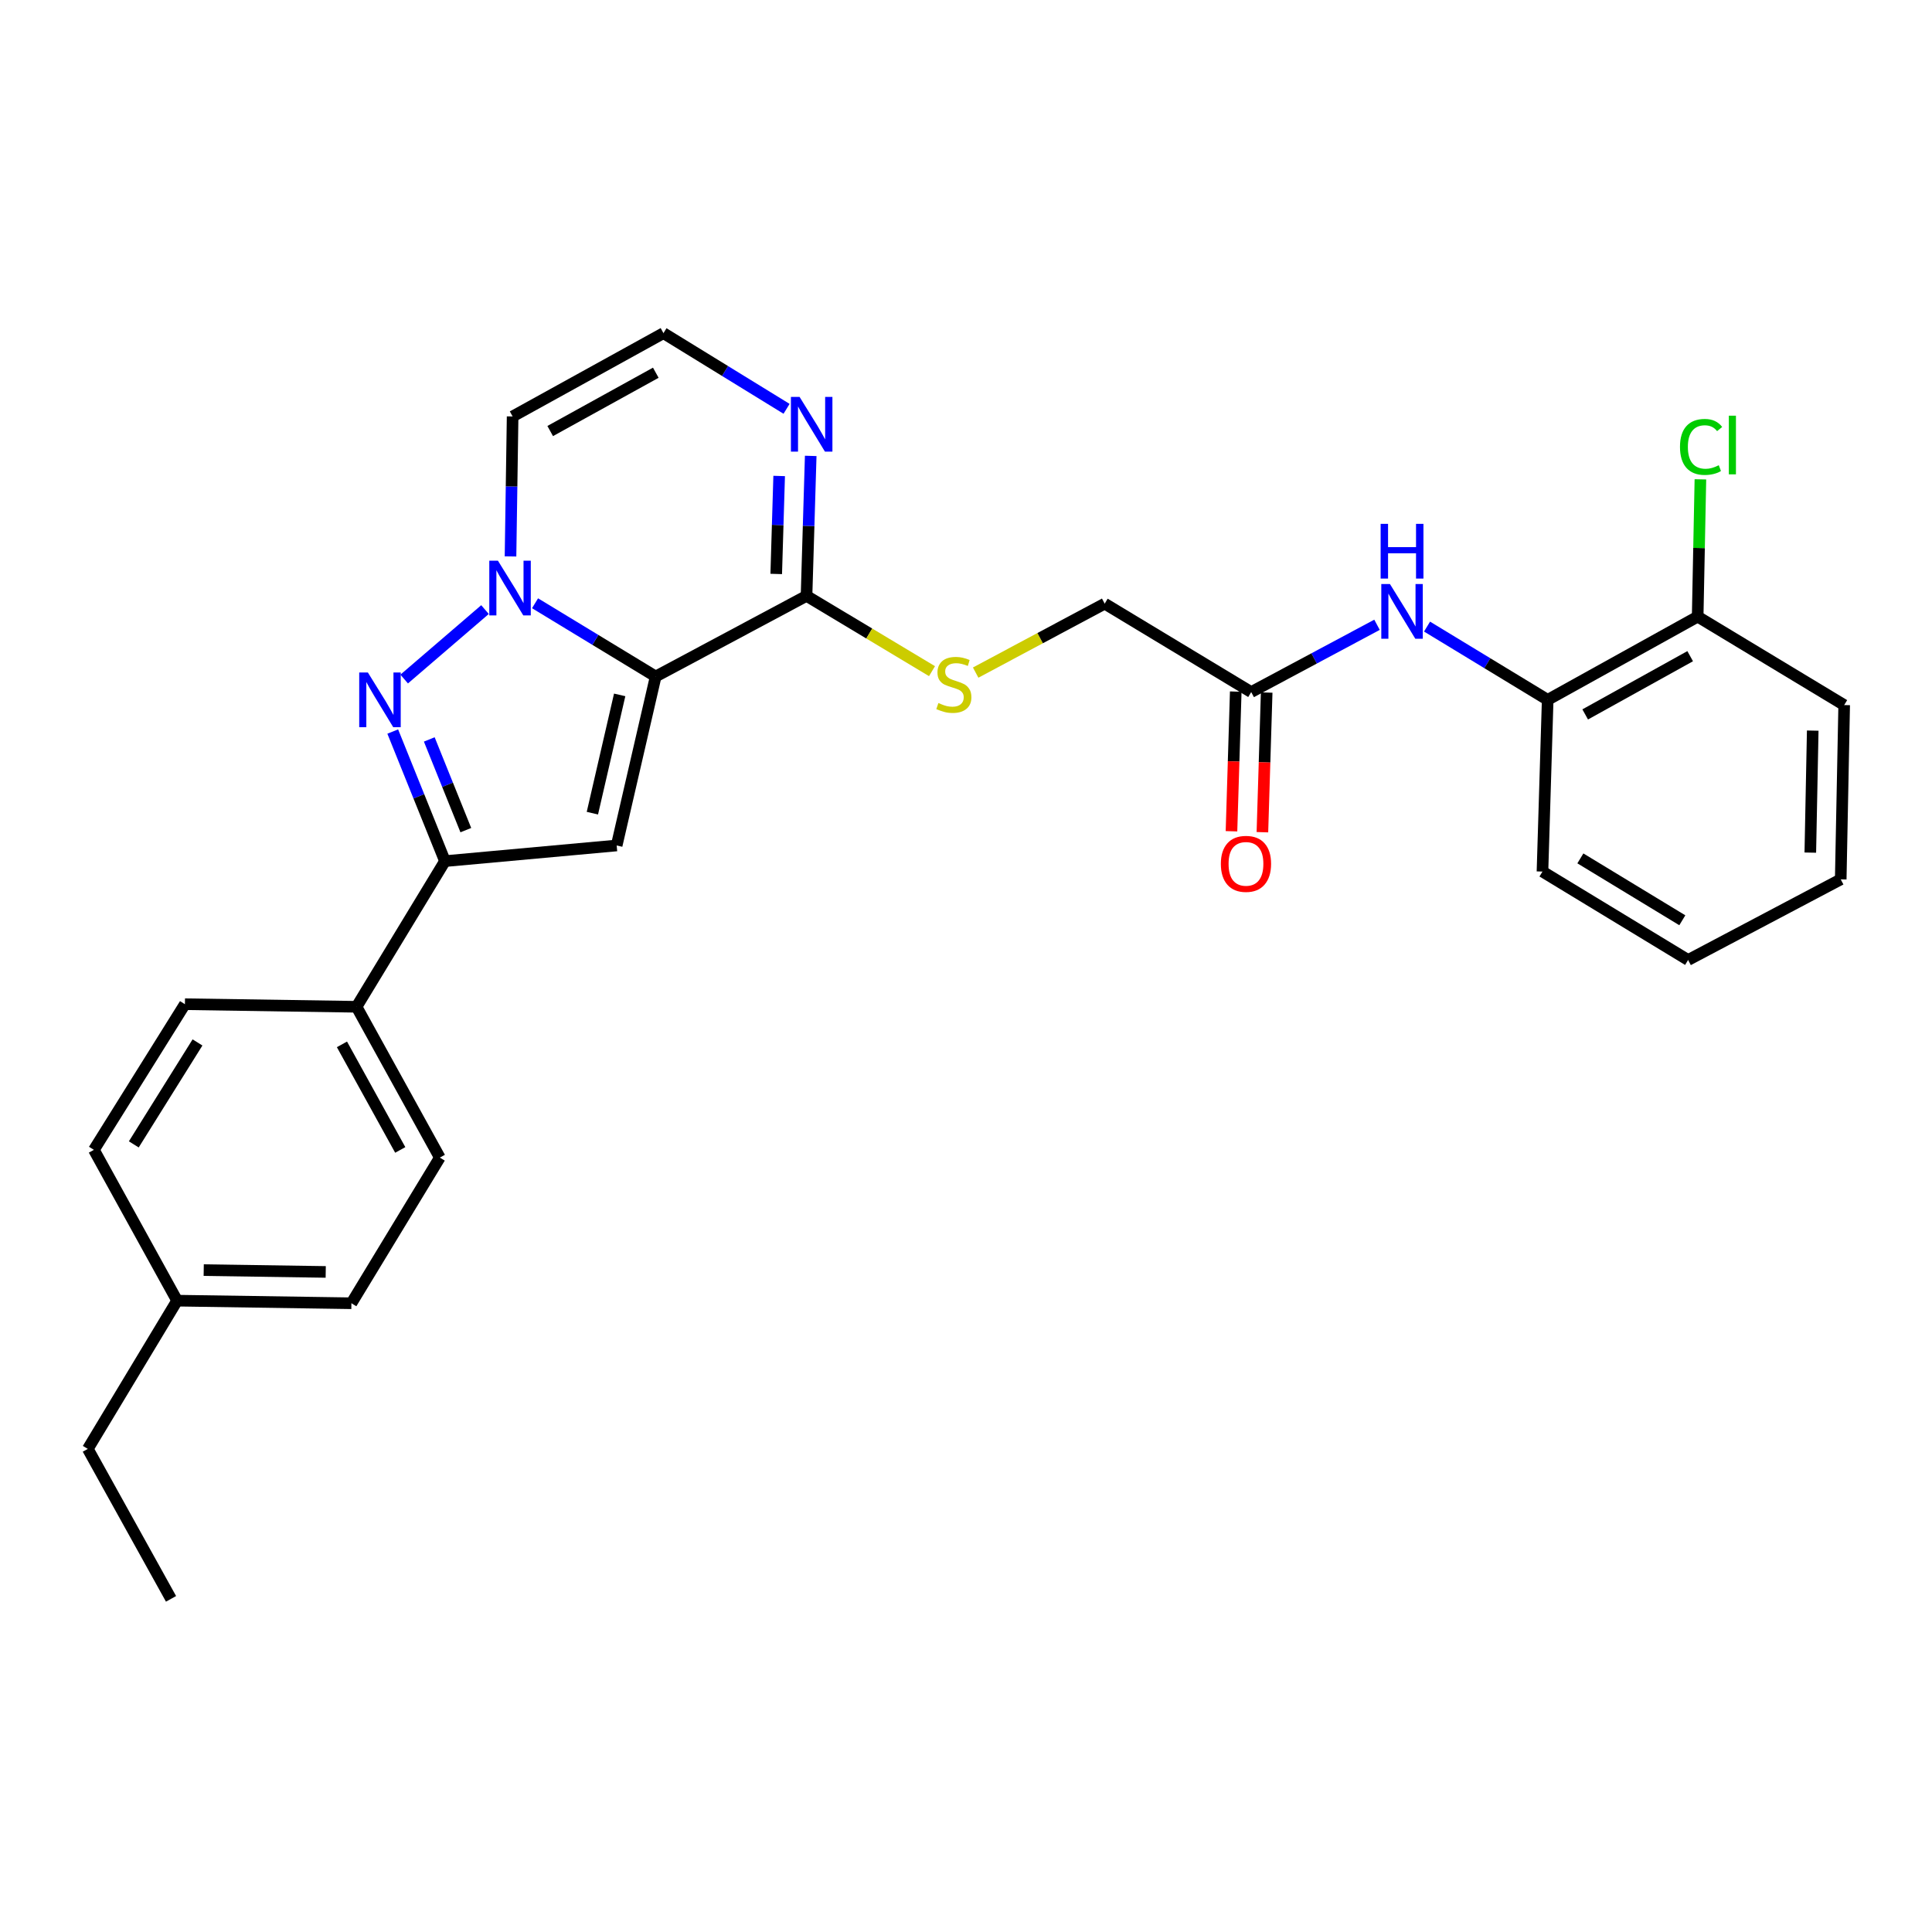 <?xml version='1.0' encoding='iso-8859-1'?>
<svg version='1.1' baseProfile='full'
              xmlns='http://www.w3.org/2000/svg'
                      xmlns:rdkit='http://www.rdkit.org/xml'
                      xmlns:xlink='http://www.w3.org/1999/xlink'
                  xml:space='preserve'
width='1000px' height='1000px' viewBox='0 0 1000 1000'>
<!-- END OF HEADER -->
<rect style='opacity:1.0;fill:#FFFFFF;stroke:none' width='1000' height='1000' x='0' y='0'> </rect>
<path class='bond-0' d='M 339.378,350.16 L 308.159,331.204' style='fill:none;fill-rule:evenodd;stroke:#000000;stroke-width:6px;stroke-linecap:butt;stroke-linejoin:miter;stroke-opacity:1' />
<path class='bond-0' d='M 308.159,331.204 L 276.94,312.247' style='fill:none;fill-rule:evenodd;stroke:#0000FF;stroke-width:6px;stroke-linecap:butt;stroke-linejoin:miter;stroke-opacity:1' />
<path class='bond-2' d='M 339.378,350.16 L 319.191,437.616' style='fill:none;fill-rule:evenodd;stroke:#000000;stroke-width:6px;stroke-linecap:butt;stroke-linejoin:miter;stroke-opacity:1' />
<path class='bond-2' d='M 320.746,359.677 L 306.615,420.896' style='fill:none;fill-rule:evenodd;stroke:#000000;stroke-width:6px;stroke-linecap:butt;stroke-linejoin:miter;stroke-opacity:1' />
<path class='bond-4' d='M 339.378,350.16 L 417.456,308.426' style='fill:none;fill-rule:evenodd;stroke:#000000;stroke-width:6px;stroke-linecap:butt;stroke-linejoin:miter;stroke-opacity:1' />
<path class='bond-1' d='M 251.036,315.523 L 209.205,351.472' style='fill:none;fill-rule:evenodd;stroke:#0000FF;stroke-width:6px;stroke-linecap:butt;stroke-linejoin:miter;stroke-opacity:1' />
<path class='bond-6' d='M 264.241,288.005 L 264.785,251.779' style='fill:none;fill-rule:evenodd;stroke:#0000FF;stroke-width:6px;stroke-linecap:butt;stroke-linejoin:miter;stroke-opacity:1' />
<path class='bond-6' d='M 264.785,251.779 L 265.33,215.552' style='fill:none;fill-rule:evenodd;stroke:#000000;stroke-width:6px;stroke-linecap:butt;stroke-linejoin:miter;stroke-opacity:1' />
<path class='bond-28' d='M 203.286,378.652 L 216.799,412.187' style='fill:none;fill-rule:evenodd;stroke:#0000FF;stroke-width:6px;stroke-linecap:butt;stroke-linejoin:miter;stroke-opacity:1' />
<path class='bond-28' d='M 216.799,412.187 L 230.312,445.721' style='fill:none;fill-rule:evenodd;stroke:#000000;stroke-width:6px;stroke-linecap:butt;stroke-linejoin:miter;stroke-opacity:1' />
<path class='bond-28' d='M 222.193,382.727 L 231.652,406.201' style='fill:none;fill-rule:evenodd;stroke:#0000FF;stroke-width:6px;stroke-linecap:butt;stroke-linejoin:miter;stroke-opacity:1' />
<path class='bond-28' d='M 231.652,406.201 L 241.112,429.675' style='fill:none;fill-rule:evenodd;stroke:#000000;stroke-width:6px;stroke-linecap:butt;stroke-linejoin:miter;stroke-opacity:1' />
<path class='bond-3' d='M 319.191,437.616 L 230.312,445.721' style='fill:none;fill-rule:evenodd;stroke:#000000;stroke-width:6px;stroke-linecap:butt;stroke-linejoin:miter;stroke-opacity:1' />
<path class='bond-12' d='M 230.312,445.721 L 184.547,521.112' style='fill:none;fill-rule:evenodd;stroke:#000000;stroke-width:6px;stroke-linecap:butt;stroke-linejoin:miter;stroke-opacity:1' />
<path class='bond-5' d='M 417.456,308.426 L 418.54,272.199' style='fill:none;fill-rule:evenodd;stroke:#000000;stroke-width:6px;stroke-linecap:butt;stroke-linejoin:miter;stroke-opacity:1' />
<path class='bond-5' d='M 418.54,272.199 L 419.625,235.973' style='fill:none;fill-rule:evenodd;stroke:#0000FF;stroke-width:6px;stroke-linecap:butt;stroke-linejoin:miter;stroke-opacity:1' />
<path class='bond-5' d='M 401.774,297.078 L 402.533,271.72' style='fill:none;fill-rule:evenodd;stroke:#000000;stroke-width:6px;stroke-linecap:butt;stroke-linejoin:miter;stroke-opacity:1' />
<path class='bond-5' d='M 402.533,271.72 L 403.293,246.362' style='fill:none;fill-rule:evenodd;stroke:#0000FF;stroke-width:6px;stroke-linecap:butt;stroke-linejoin:miter;stroke-opacity:1' />
<path class='bond-9' d='M 417.456,308.426 L 449.931,327.909' style='fill:none;fill-rule:evenodd;stroke:#000000;stroke-width:6px;stroke-linecap:butt;stroke-linejoin:miter;stroke-opacity:1' />
<path class='bond-9' d='M 449.931,327.909 L 482.407,347.392' style='fill:none;fill-rule:evenodd;stroke:#CCCC00;stroke-width:6px;stroke-linecap:butt;stroke-linejoin:miter;stroke-opacity:1' />
<path class='bond-8' d='M 407.125,211.606 L 375.266,192.022' style='fill:none;fill-rule:evenodd;stroke:#0000FF;stroke-width:6px;stroke-linecap:butt;stroke-linejoin:miter;stroke-opacity:1' />
<path class='bond-8' d='M 375.266,192.022 L 343.408,172.438' style='fill:none;fill-rule:evenodd;stroke:#000000;stroke-width:6px;stroke-linecap:butt;stroke-linejoin:miter;stroke-opacity:1' />
<path class='bond-29' d='M 265.33,215.552 L 343.408,172.438' style='fill:none;fill-rule:evenodd;stroke:#000000;stroke-width:6px;stroke-linecap:butt;stroke-linejoin:miter;stroke-opacity:1' />
<path class='bond-29' d='M 284.782,223.104 L 339.437,192.924' style='fill:none;fill-rule:evenodd;stroke:#000000;stroke-width:6px;stroke-linecap:butt;stroke-linejoin:miter;stroke-opacity:1' />
<path class='bond-7' d='M 712.74,323.387 L 680.182,340.8' style='fill:none;fill-rule:evenodd;stroke:#0000FF;stroke-width:6px;stroke-linecap:butt;stroke-linejoin:miter;stroke-opacity:1' />
<path class='bond-7' d='M 680.182,340.8 L 647.624,358.212' style='fill:none;fill-rule:evenodd;stroke:#000000;stroke-width:6px;stroke-linecap:butt;stroke-linejoin:miter;stroke-opacity:1' />
<path class='bond-11' d='M 738.638,324.321 L 769.857,343.282' style='fill:none;fill-rule:evenodd;stroke:#0000FF;stroke-width:6px;stroke-linecap:butt;stroke-linejoin:miter;stroke-opacity:1' />
<path class='bond-11' d='M 769.857,343.282 L 801.076,362.242' style='fill:none;fill-rule:evenodd;stroke:#000000;stroke-width:6px;stroke-linecap:butt;stroke-linejoin:miter;stroke-opacity:1' />
<path class='bond-15' d='M 505.003,348.138 L 538.396,330.292' style='fill:none;fill-rule:evenodd;stroke:#CCCC00;stroke-width:6px;stroke-linecap:butt;stroke-linejoin:miter;stroke-opacity:1' />
<path class='bond-15' d='M 538.396,330.292 L 571.788,312.447' style='fill:none;fill-rule:evenodd;stroke:#000000;stroke-width:6px;stroke-linecap:butt;stroke-linejoin:miter;stroke-opacity:1' />
<path class='bond-10' d='M 647.624,358.212 L 571.788,312.447' style='fill:none;fill-rule:evenodd;stroke:#000000;stroke-width:6px;stroke-linecap:butt;stroke-linejoin:miter;stroke-opacity:1' />
<path class='bond-14' d='M 639.621,357.968 L 638.517,394.114' style='fill:none;fill-rule:evenodd;stroke:#000000;stroke-width:6px;stroke-linecap:butt;stroke-linejoin:miter;stroke-opacity:1' />
<path class='bond-14' d='M 638.517,394.114 L 637.413,430.26' style='fill:none;fill-rule:evenodd;stroke:#FF0000;stroke-width:6px;stroke-linecap:butt;stroke-linejoin:miter;stroke-opacity:1' />
<path class='bond-14' d='M 655.628,358.456 L 654.524,394.603' style='fill:none;fill-rule:evenodd;stroke:#000000;stroke-width:6px;stroke-linecap:butt;stroke-linejoin:miter;stroke-opacity:1' />
<path class='bond-14' d='M 654.524,394.603 L 653.419,430.749' style='fill:none;fill-rule:evenodd;stroke:#FF0000;stroke-width:6px;stroke-linecap:butt;stroke-linejoin:miter;stroke-opacity:1' />
<path class='bond-13' d='M 801.076,362.242 L 878.709,319.173' style='fill:none;fill-rule:evenodd;stroke:#000000;stroke-width:6px;stroke-linecap:butt;stroke-linejoin:miter;stroke-opacity:1' />
<path class='bond-13' d='M 820.49,369.785 L 874.833,339.637' style='fill:none;fill-rule:evenodd;stroke:#000000;stroke-width:6px;stroke-linecap:butt;stroke-linejoin:miter;stroke-opacity:1' />
<path class='bond-22' d='M 801.076,362.242 L 798.38,451.121' style='fill:none;fill-rule:evenodd;stroke:#000000;stroke-width:6px;stroke-linecap:butt;stroke-linejoin:miter;stroke-opacity:1' />
<path class='bond-16' d='M 184.547,521.112 L 227.652,599.172' style='fill:none;fill-rule:evenodd;stroke:#000000;stroke-width:6px;stroke-linecap:butt;stroke-linejoin:miter;stroke-opacity:1' />
<path class='bond-16' d='M 176.994,540.562 L 207.167,595.205' style='fill:none;fill-rule:evenodd;stroke:#000000;stroke-width:6px;stroke-linecap:butt;stroke-linejoin:miter;stroke-opacity:1' />
<path class='bond-17' d='M 184.547,521.112 L 95.713,519.769' style='fill:none;fill-rule:evenodd;stroke:#000000;stroke-width:6px;stroke-linecap:butt;stroke-linejoin:miter;stroke-opacity:1' />
<path class='bond-18' d='M 878.709,319.173 L 879.418,283.636' style='fill:none;fill-rule:evenodd;stroke:#000000;stroke-width:6px;stroke-linecap:butt;stroke-linejoin:miter;stroke-opacity:1' />
<path class='bond-18' d='M 879.418,283.636 L 880.126,248.1' style='fill:none;fill-rule:evenodd;stroke:#00CC00;stroke-width:6px;stroke-linecap:butt;stroke-linejoin:miter;stroke-opacity:1' />
<path class='bond-23' d='M 878.709,319.173 L 954.545,364.947' style='fill:none;fill-rule:evenodd;stroke:#000000;stroke-width:6px;stroke-linecap:butt;stroke-linejoin:miter;stroke-opacity:1' />
<path class='bond-19' d='M 227.652,599.172 L 181.887,674.564' style='fill:none;fill-rule:evenodd;stroke:#000000;stroke-width:6px;stroke-linecap:butt;stroke-linejoin:miter;stroke-opacity:1' />
<path class='bond-20' d='M 95.713,519.769 L 48.604,595.16' style='fill:none;fill-rule:evenodd;stroke:#000000;stroke-width:6px;stroke-linecap:butt;stroke-linejoin:miter;stroke-opacity:1' />
<path class='bond-20' d='M 102.227,539.563 L 69.251,592.337' style='fill:none;fill-rule:evenodd;stroke:#000000;stroke-width:6px;stroke-linecap:butt;stroke-linejoin:miter;stroke-opacity:1' />
<path class='bond-30' d='M 181.887,674.564 L 91.673,673.22' style='fill:none;fill-rule:evenodd;stroke:#000000;stroke-width:6px;stroke-linecap:butt;stroke-linejoin:miter;stroke-opacity:1' />
<path class='bond-30' d='M 168.593,658.35 L 105.444,657.409' style='fill:none;fill-rule:evenodd;stroke:#000000;stroke-width:6px;stroke-linecap:butt;stroke-linejoin:miter;stroke-opacity:1' />
<path class='bond-21' d='M 48.604,595.16 L 91.673,673.22' style='fill:none;fill-rule:evenodd;stroke:#000000;stroke-width:6px;stroke-linecap:butt;stroke-linejoin:miter;stroke-opacity:1' />
<path class='bond-24' d='M 91.673,673.22 L 45.455,749.946' style='fill:none;fill-rule:evenodd;stroke:#000000;stroke-width:6px;stroke-linecap:butt;stroke-linejoin:miter;stroke-opacity:1' />
<path class='bond-26' d='M 798.38,451.121 L 873.763,496.886' style='fill:none;fill-rule:evenodd;stroke:#000000;stroke-width:6px;stroke-linecap:butt;stroke-linejoin:miter;stroke-opacity:1' />
<path class='bond-26' d='M 817.998,444.297 L 870.766,476.332' style='fill:none;fill-rule:evenodd;stroke:#000000;stroke-width:6px;stroke-linecap:butt;stroke-linejoin:miter;stroke-opacity:1' />
<path class='bond-31' d='M 954.545,364.947 L 952.757,455.16' style='fill:none;fill-rule:evenodd;stroke:#000000;stroke-width:6px;stroke-linecap:butt;stroke-linejoin:miter;stroke-opacity:1' />
<path class='bond-31' d='M 938.266,378.161 L 937.014,441.311' style='fill:none;fill-rule:evenodd;stroke:#000000;stroke-width:6px;stroke-linecap:butt;stroke-linejoin:miter;stroke-opacity:1' />
<path class='bond-25' d='M 45.455,749.946 L 88.524,827.562' style='fill:none;fill-rule:evenodd;stroke:#000000;stroke-width:6px;stroke-linecap:butt;stroke-linejoin:miter;stroke-opacity:1' />
<path class='bond-27' d='M 873.763,496.886 L 952.757,455.16' style='fill:none;fill-rule:evenodd;stroke:#000000;stroke-width:6px;stroke-linecap:butt;stroke-linejoin:miter;stroke-opacity:1' />
<path  class='atom-1' d='M 257.735 290.226
L 267.015 305.226
Q 267.935 306.706, 269.415 309.386
Q 270.895 312.066, 270.975 312.226
L 270.975 290.226
L 274.735 290.226
L 274.735 318.546
L 270.855 318.546
L 260.895 302.146
Q 259.735 300.226, 258.495 298.026
Q 257.295 295.826, 256.935 295.146
L 256.935 318.546
L 253.255 318.546
L 253.255 290.226
L 257.735 290.226
' fill='#0000FF'/>
<path  class='atom-2' d='M 190.413 348.082
L 199.693 363.082
Q 200.613 364.562, 202.093 367.242
Q 203.573 369.922, 203.653 370.082
L 203.653 348.082
L 207.413 348.082
L 207.413 376.402
L 203.533 376.402
L 193.573 360.002
Q 192.413 358.082, 191.173 355.882
Q 189.973 353.682, 189.613 353.002
L 189.613 376.402
L 185.933 376.402
L 185.933 348.082
L 190.413 348.082
' fill='#0000FF'/>
<path  class='atom-6' d='M 413.856 205.431
L 423.136 220.431
Q 424.056 221.911, 425.536 224.591
Q 427.016 227.271, 427.096 227.431
L 427.096 205.431
L 430.856 205.431
L 430.856 233.751
L 426.976 233.751
L 417.016 217.351
Q 415.856 215.431, 414.616 213.231
Q 413.416 211.031, 413.056 210.351
L 413.056 233.751
L 409.376 233.751
L 409.376 205.431
L 413.856 205.431
' fill='#0000FF'/>
<path  class='atom-8' d='M 719.434 302.299
L 728.714 317.299
Q 729.634 318.779, 731.114 321.459
Q 732.594 324.139, 732.674 324.299
L 732.674 302.299
L 736.434 302.299
L 736.434 330.619
L 732.554 330.619
L 722.594 314.219
Q 721.434 312.299, 720.194 310.099
Q 718.994 307.899, 718.634 307.219
L 718.634 330.619
L 714.954 330.619
L 714.954 302.299
L 719.434 302.299
' fill='#0000FF'/>
<path  class='atom-8' d='M 714.614 271.147
L 718.454 271.147
L 718.454 283.187
L 732.934 283.187
L 732.934 271.147
L 736.774 271.147
L 736.774 299.467
L 732.934 299.467
L 732.934 286.387
L 718.454 286.387
L 718.454 299.467
L 714.614 299.467
L 714.614 271.147
' fill='#0000FF'/>
<path  class='atom-10' d='M 485.71 363.893
Q 486.03 364.013, 487.35 364.573
Q 488.67 365.133, 490.11 365.493
Q 491.59 365.813, 493.03 365.813
Q 495.71 365.813, 497.27 364.533
Q 498.83 363.213, 498.83 360.933
Q 498.83 359.373, 498.03 358.413
Q 497.27 357.453, 496.07 356.933
Q 494.87 356.413, 492.87 355.813
Q 490.35 355.053, 488.83 354.333
Q 487.35 353.613, 486.27 352.093
Q 485.23 350.573, 485.23 348.013
Q 485.23 344.453, 487.63 342.253
Q 490.07 340.053, 494.87 340.053
Q 498.15 340.053, 501.87 341.613
L 500.95 344.693
Q 497.55 343.293, 494.99 343.293
Q 492.23 343.293, 490.71 344.453
Q 489.19 345.573, 489.23 347.533
Q 489.23 349.053, 489.99 349.973
Q 490.79 350.893, 491.91 351.413
Q 493.07 351.933, 494.99 352.533
Q 497.55 353.333, 499.07 354.133
Q 500.59 354.933, 501.67 356.573
Q 502.79 358.173, 502.79 360.933
Q 502.79 364.853, 500.15 366.973
Q 497.55 369.053, 493.19 369.053
Q 490.67 369.053, 488.75 368.493
Q 486.87 367.973, 484.63 367.053
L 485.71 363.893
' fill='#CCCC00'/>
<path  class='atom-15' d='M 631.911 447.126
Q 631.911 440.326, 635.271 436.526
Q 638.631 432.726, 644.911 432.726
Q 651.191 432.726, 654.551 436.526
Q 657.911 440.326, 657.911 447.126
Q 657.911 454.006, 654.511 457.926
Q 651.111 461.806, 644.911 461.806
Q 638.671 461.806, 635.271 457.926
Q 631.911 454.046, 631.911 447.126
M 644.911 458.606
Q 649.231 458.606, 651.551 455.726
Q 653.911 452.806, 653.911 447.126
Q 653.911 441.566, 651.551 438.766
Q 649.231 435.926, 644.911 435.926
Q 640.591 435.926, 638.231 438.726
Q 635.911 441.526, 635.911 447.126
Q 635.911 452.846, 638.231 455.726
Q 640.591 458.606, 644.911 458.606
' fill='#FF0000'/>
<path  class='atom-19' d='M 869.56 231.319
Q 869.56 224.279, 872.84 220.599
Q 876.16 216.879, 882.44 216.879
Q 888.28 216.879, 891.4 220.999
L 888.76 223.159
Q 886.48 220.159, 882.44 220.159
Q 878.16 220.159, 875.88 223.039
Q 873.64 225.879, 873.64 231.319
Q 873.64 236.919, 875.96 239.799
Q 878.32 242.679, 882.88 242.679
Q 886 242.679, 889.64 240.799
L 890.76 243.799
Q 889.28 244.759, 887.04 245.319
Q 884.8 245.879, 882.32 245.879
Q 876.16 245.879, 872.84 242.119
Q 869.56 238.359, 869.56 231.319
' fill='#00CC00'/>
<path  class='atom-19' d='M 894.84 215.159
L 898.52 215.159
L 898.52 245.519
L 894.84 245.519
L 894.84 215.159
' fill='#00CC00'/>
</svg>
